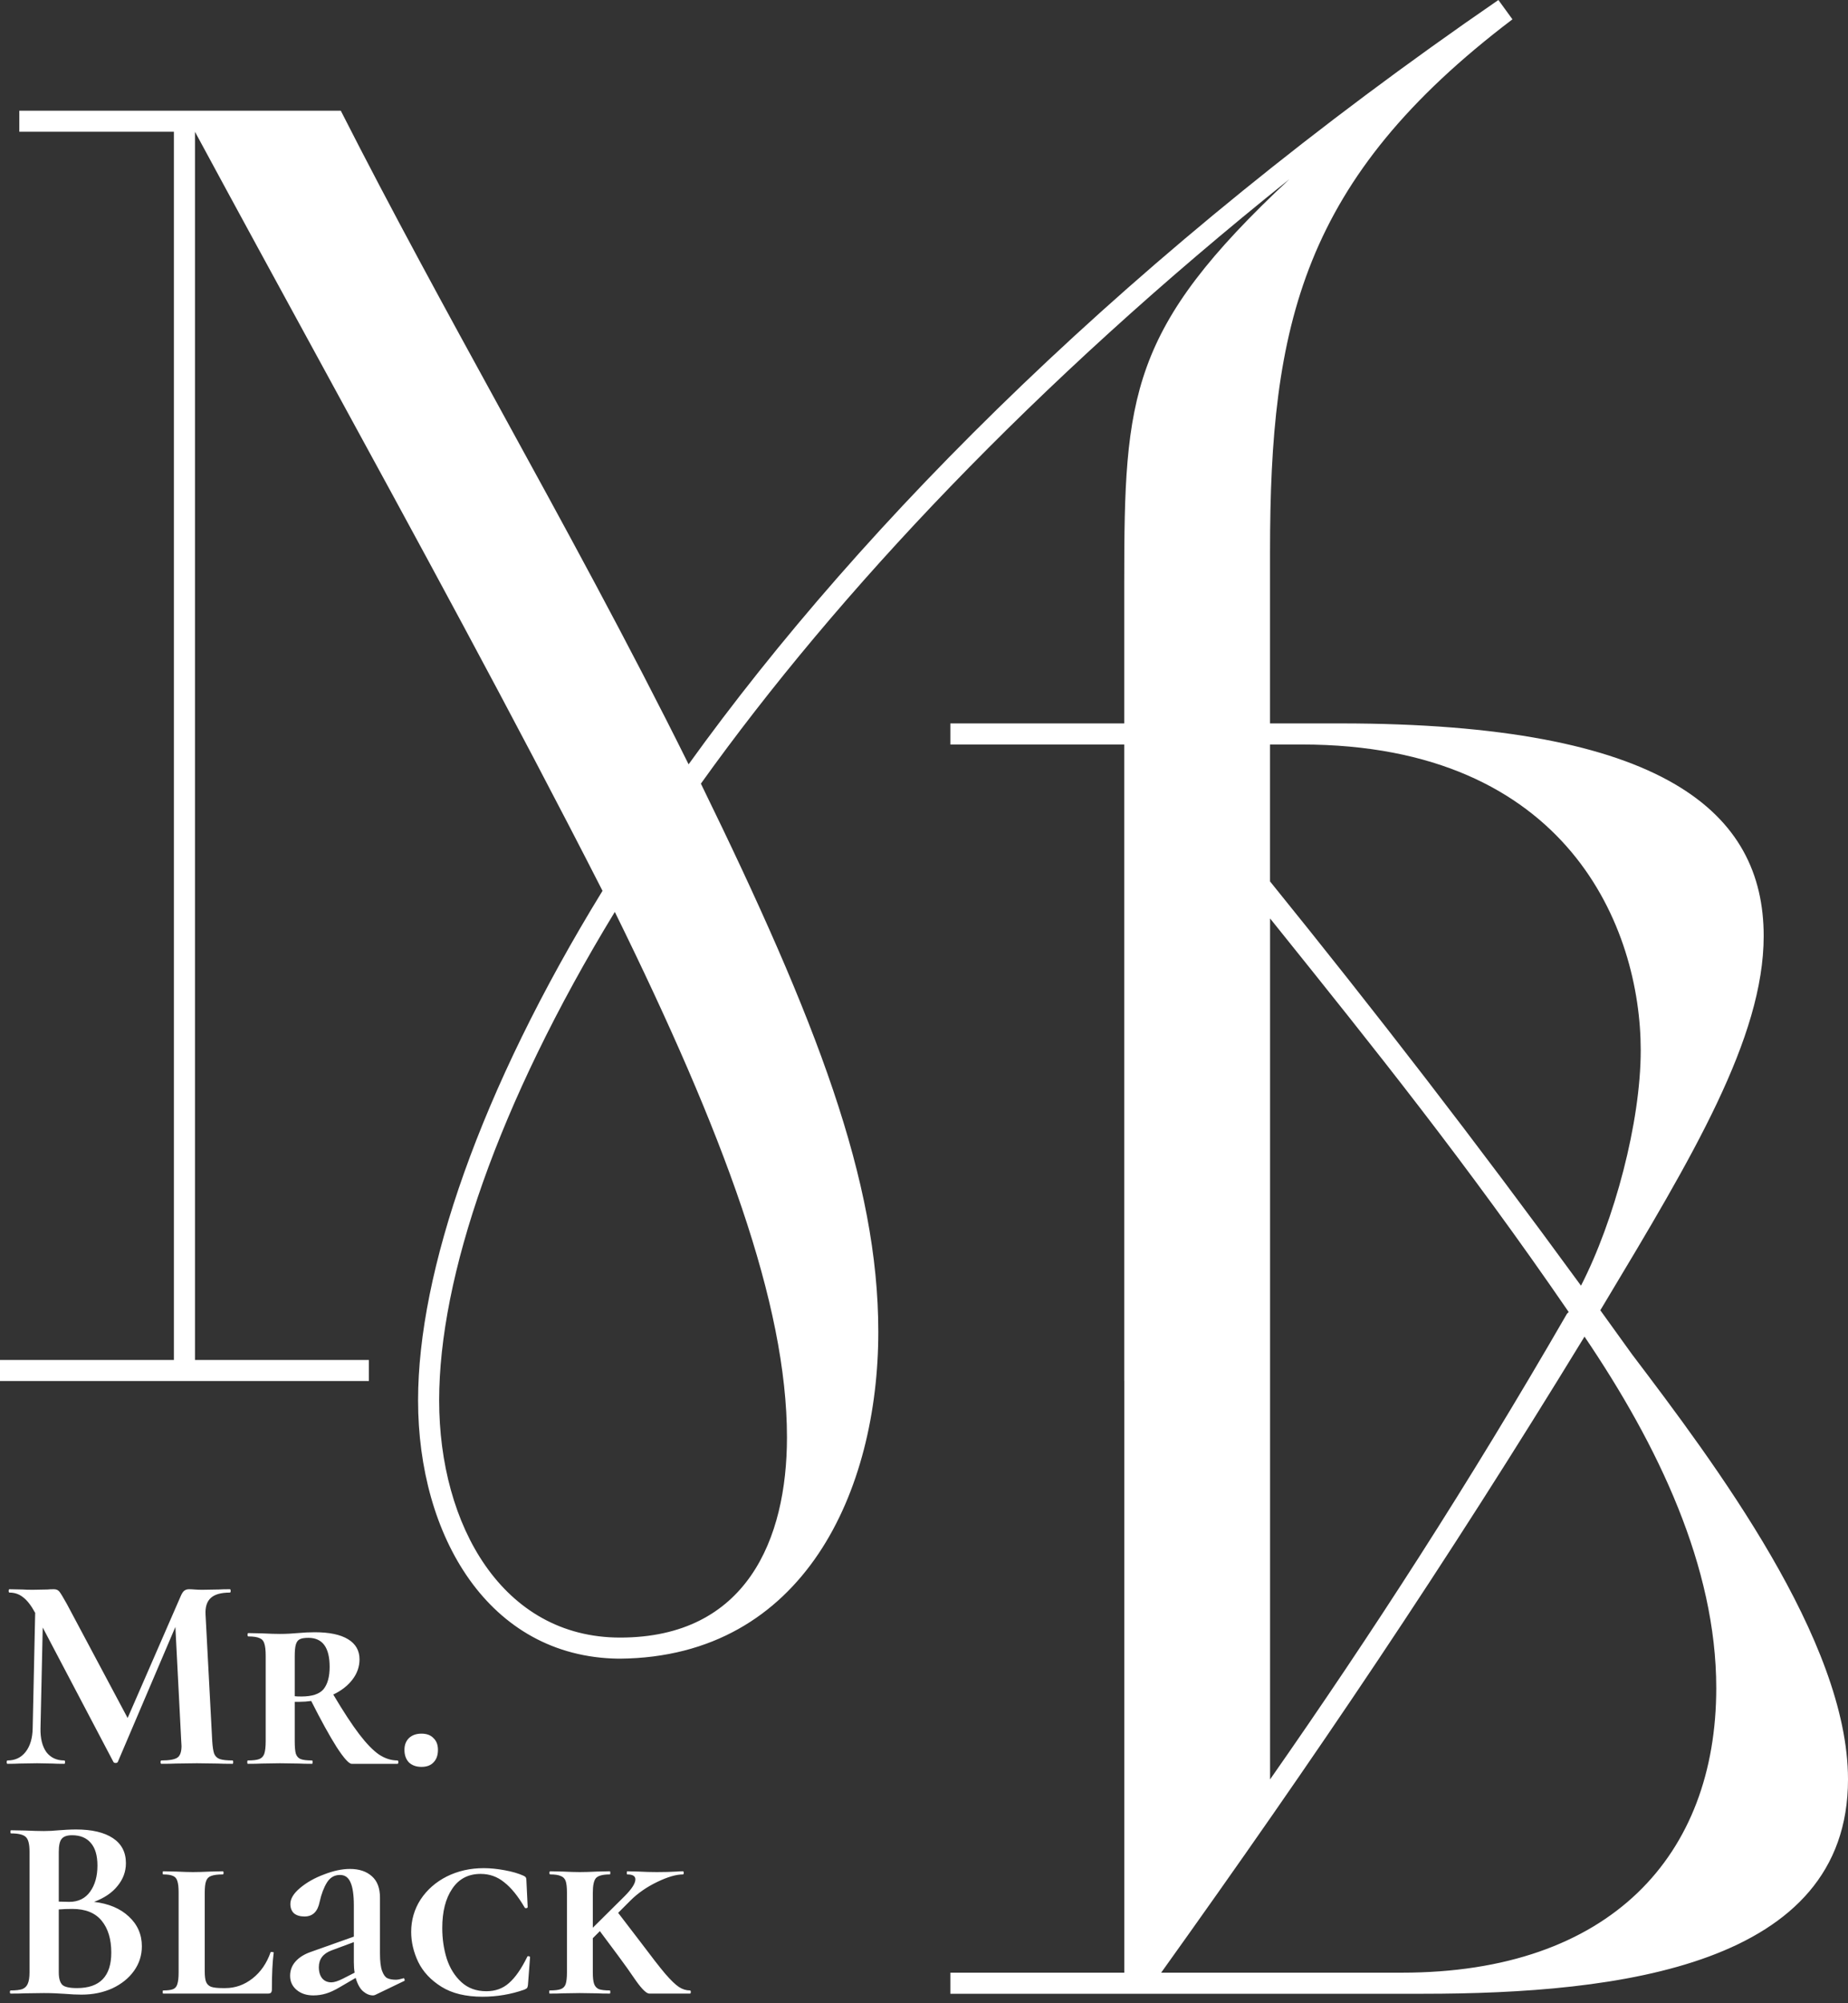 <svg xmlns="http://www.w3.org/2000/svg" width="251" height="272" viewBox="0 0 251 272" fill="none"><rect x="0" y="0" width="251" height="272" fill="#333333" stroke="none"/><path fill-rule="evenodd" clip-rule="evenodd" d="M0 184.667H23.62V17.894H2.624V15.031H46.286C53.238 28.715 60.599 42.143 68.013 55.67L68.013 55.671C76.63 71.39 85.319 87.243 93.526 103.786C117.385 70.622 153.889 34.118 203.515 0L205.424 2.624C176.793 24.336 172.499 44.139 172.499 74.916V98.231H182.048C226.187 98.231 239.548 110.399 239.548 127.1C239.548 140.945 229.854 157.098 217.958 176.922L217.359 177.919L221.654 183.884C232.867 198.676 251 222.773 251 241.622C251 266.912 219.984 270.729 193.262 270.729H129.082V267.866H152.702V187.53H152.696V184.667V101.094H129.082V98.231H152.696V78.972C152.696 53.682 153.412 44.616 175.123 24.336C140.528 52.012 113.806 80.404 95.196 106.41C110.943 138.619 119.294 160.331 119.294 180.849C119.294 202.322 109.273 224.988 84.221 225.227H83.983C66.327 224.988 56.784 208.525 56.784 190.154C56.784 172.737 65.134 148.163 81.835 120.964C69.555 96.909 56.682 73.328 43.384 48.967L43.384 48.967L43.384 48.967C37.821 38.776 32.183 28.449 26.483 17.894V184.667H50.103V187.53H0V184.667ZM172.499 119.687C186.763 137.314 200.422 154.965 214.735 174.579C219.268 165.751 222.847 152.39 222.847 142.608C222.847 126.145 213.065 101.094 176.799 101.094H172.499V119.687ZM84.221 222.363C101.4 222.363 106.887 209.003 106.887 195.165C106.887 177.032 98.298 153.889 83.506 123.827C67.52 150.072 59.647 173.453 59.647 190.154C59.647 207.094 68.236 222.363 84.221 222.363ZM31.595 239.05C31.646 239.05 31.671 239.126 31.671 239.277C31.671 239.429 31.646 239.505 31.595 239.505C30.735 239.505 30.053 239.492 29.547 239.467L26.74 239.429L23.895 239.467C23.415 239.492 22.758 239.505 21.923 239.505C21.847 239.505 21.809 239.429 21.809 239.277C21.809 239.126 21.847 239.05 21.923 239.05C22.985 239.05 23.706 238.923 24.085 238.671C24.464 238.418 24.654 237.887 24.654 237.078L24.616 236.433L23.82 220.92L16.006 239.24C15.956 239.341 15.854 239.391 15.703 239.391C15.551 239.391 15.45 239.341 15.399 239.24L5.803 220.996L5.5 234.688C5.474 236.054 5.74 237.128 6.296 237.912C6.878 238.671 7.687 239.05 8.724 239.05C8.8 239.05 8.837 239.126 8.837 239.277C8.837 239.429 8.8 239.505 8.724 239.505C8.041 239.505 7.51 239.492 7.131 239.467L5.045 239.429L2.655 239.467C2.25 239.492 1.707 239.505 1.024 239.505C0.948 239.505 0.91 239.429 0.91 239.277C0.91 239.126 0.948 239.05 1.024 239.05C2.061 239.05 2.883 238.658 3.489 237.874C4.096 237.09 4.412 236.028 4.438 234.688L4.779 218.985L4.741 218.947C4.235 218.012 3.704 217.329 3.148 216.899C2.617 216.469 1.998 216.254 1.29 216.254C1.214 216.254 1.176 216.179 1.176 216.027C1.176 215.875 1.214 215.799 1.29 215.799L3.072 215.837C3.426 215.862 3.881 215.875 4.438 215.875L6.448 215.837C6.676 215.812 6.966 215.799 7.32 215.799C7.649 215.799 7.902 215.913 8.079 216.141C8.256 216.368 8.585 216.912 9.065 217.772L17.334 233.285L24.54 216.747C24.692 216.393 24.844 216.153 24.995 216.027C25.172 215.875 25.4 215.799 25.678 215.799C25.906 215.799 26.159 215.812 26.437 215.837C26.74 215.862 27.081 215.875 27.461 215.875L29.699 215.837C30.053 215.812 30.558 215.799 31.216 215.799C31.292 215.799 31.329 215.875 31.329 216.027C31.329 216.179 31.292 216.254 31.216 216.254C30.027 216.254 29.168 216.495 28.637 216.975C28.106 217.456 27.865 218.201 27.916 219.213L28.826 236.433C28.877 237.217 28.965 237.786 29.092 238.14C29.243 238.494 29.496 238.734 29.85 238.86C30.23 238.987 30.811 239.05 31.595 239.05ZM53.989 239.05C54.065 239.05 54.103 239.126 54.103 239.277C54.103 239.429 54.065 239.505 53.989 239.505H47.769C47.39 239.505 46.707 238.746 45.721 237.229C44.76 235.712 43.609 233.626 42.269 230.971C41.738 231.047 41.207 231.085 40.676 231.085H40.031V236.433C40.031 237.217 40.082 237.786 40.183 238.14C40.309 238.494 40.524 238.734 40.828 238.86C41.157 238.987 41.675 239.05 42.383 239.05C42.434 239.05 42.459 239.126 42.459 239.277C42.459 239.429 42.434 239.505 42.383 239.505C41.624 239.505 41.03 239.492 40.6 239.467L38.021 239.429L35.556 239.467C35.1 239.492 34.468 239.505 33.659 239.505C33.609 239.505 33.583 239.429 33.583 239.277C33.583 239.126 33.609 239.05 33.659 239.05C34.367 239.05 34.886 238.987 35.214 238.86C35.543 238.734 35.771 238.494 35.897 238.14C36.023 237.76 36.087 237.191 36.087 236.433V224.826C36.087 224.068 36.023 223.512 35.897 223.158C35.796 222.804 35.581 222.563 35.252 222.437C34.923 222.285 34.418 222.209 33.735 222.209C33.659 222.209 33.621 222.133 33.621 221.982C33.621 221.83 33.659 221.754 33.735 221.754L35.594 221.792C36.605 221.843 37.414 221.868 38.021 221.868C38.502 221.868 38.944 221.855 39.349 221.83C39.753 221.805 40.107 221.779 40.411 221.754C41.245 221.678 42.029 221.64 42.762 221.64C44.735 221.64 46.239 221.956 47.276 222.589C48.313 223.221 48.831 224.131 48.831 225.32C48.831 226.306 48.515 227.216 47.883 228.05C47.251 228.885 46.378 229.568 45.266 230.099C46.631 232.4 47.807 234.195 48.793 235.485C49.779 236.774 50.677 237.697 51.486 238.253C52.295 238.784 53.13 239.05 53.989 239.05ZM40.031 230.326C40.208 230.351 40.512 230.364 40.942 230.364C42.383 230.364 43.382 230.035 43.938 229.378C44.494 228.695 44.773 227.684 44.773 226.344C44.773 223.714 43.812 222.399 41.89 222.399C41.359 222.399 40.967 222.462 40.714 222.589C40.461 222.715 40.284 222.955 40.183 223.309C40.082 223.638 40.031 224.169 40.031 224.902V230.326ZM55.54 239.315C55.97 239.72 56.538 239.922 57.246 239.922C57.955 239.922 58.498 239.72 58.877 239.315C59.282 238.911 59.484 238.342 59.484 237.609C59.484 236.926 59.282 236.395 58.877 236.016C58.498 235.611 57.955 235.409 57.246 235.409C56.538 235.409 55.97 235.611 55.54 236.016C55.135 236.42 54.933 236.951 54.933 237.609C54.933 238.317 55.135 238.886 55.54 239.315ZM12.774 258.251C14.761 258.487 16.334 259.15 17.493 260.238C18.675 261.326 19.267 262.674 19.267 264.283C19.267 265.513 18.912 266.625 18.202 267.618C17.493 268.612 16.511 269.404 15.257 269.995C14.004 270.563 12.608 270.847 11.07 270.847C10.408 270.847 9.651 270.811 8.8 270.74C8.468 270.717 8.054 270.693 7.558 270.669C7.085 270.646 6.552 270.634 5.961 270.634L3.371 270.669C2.898 270.693 2.259 270.705 1.455 270.705C1.384 270.705 1.348 270.634 1.348 270.492C1.348 270.35 1.384 270.279 1.455 270.279C2.141 270.279 2.661 270.22 3.016 270.102C3.371 269.96 3.619 269.723 3.761 269.392C3.927 269.037 4.009 268.517 4.009 267.831V251.403C4.009 250.409 3.844 249.759 3.513 249.451C3.182 249.12 2.507 248.954 1.49 248.954C1.443 248.954 1.419 248.883 1.419 248.741C1.419 248.6 1.443 248.529 1.49 248.529L3.371 248.564C4.459 248.611 5.322 248.635 5.961 248.635C6.623 248.635 7.309 248.6 8.019 248.529C8.255 248.505 8.61 248.481 9.083 248.458C9.557 248.434 9.97 248.422 10.325 248.422C12.478 248.422 14.146 248.812 15.328 249.593C16.511 250.374 17.102 251.509 17.102 252.999C17.102 254.135 16.724 255.164 15.967 256.086C15.234 257.009 14.169 257.73 12.774 258.251ZM9.793 249.203C9.107 249.203 8.634 249.368 8.374 249.699C8.114 250.007 7.983 250.598 7.983 251.474V258.215L9.403 258.251C10.633 258.251 11.579 257.789 12.241 256.867C12.904 255.944 13.235 254.762 13.235 253.319C13.235 251.97 12.939 250.953 12.348 250.267C11.756 249.558 10.905 249.203 9.793 249.203ZM10.467 269.96C13.566 269.96 15.115 268.351 15.115 265.134C15.115 263.313 14.678 261.87 13.803 260.805C12.927 259.741 11.603 259.209 9.829 259.209C9.143 259.209 8.528 259.232 7.983 259.28V267.831C7.983 268.612 8.137 269.167 8.445 269.499C8.752 269.806 9.426 269.96 10.467 269.96ZM27.986 269.108C27.867 268.801 27.808 268.328 27.808 267.689V257.009C27.808 256.299 27.867 255.779 27.986 255.448C28.104 255.093 28.329 254.856 28.66 254.738C29.015 254.596 29.547 254.525 30.257 254.525C30.328 254.525 30.363 254.454 30.363 254.312C30.363 254.17 30.328 254.099 30.257 254.099L28.624 254.135C27.631 254.182 26.827 254.206 26.212 254.206C25.668 254.206 24.899 254.182 23.905 254.135L22.167 254.099C22.119 254.099 22.096 254.17 22.096 254.312C22.096 254.454 22.119 254.525 22.167 254.525C22.782 254.525 23.231 254.596 23.515 254.738C23.799 254.856 23.988 255.081 24.083 255.412C24.201 255.743 24.26 256.264 24.26 256.973V267.831C24.26 268.541 24.201 269.073 24.083 269.428C23.988 269.759 23.799 269.983 23.515 270.102C23.231 270.22 22.782 270.279 22.167 270.279C22.119 270.279 22.096 270.35 22.096 270.492C22.096 270.634 22.119 270.705 22.167 270.705H36.359C36.572 270.705 36.714 270.669 36.785 270.599C36.88 270.504 36.927 270.362 36.927 270.173C36.927 268.067 37.01 266.388 37.176 265.134C37.176 265.087 37.105 265.063 36.963 265.063C36.844 265.04 36.773 265.051 36.75 265.099C36.229 266.589 35.413 267.772 34.302 268.647C33.19 269.522 31.96 269.96 30.611 269.96H30.221C29.535 269.96 29.015 269.901 28.66 269.782C28.329 269.641 28.104 269.416 27.986 269.108ZM54.802 268.612C54.873 268.612 54.92 268.671 54.944 268.789C54.992 268.907 54.968 268.978 54.873 269.002L50.97 270.882C50.876 270.93 50.769 270.953 50.651 270.953C50.201 270.953 49.752 270.764 49.303 270.386C48.877 270.007 48.546 269.404 48.309 268.576L46.18 269.818C45.47 270.244 44.832 270.539 44.264 270.705C43.72 270.871 43.152 270.953 42.561 270.953C41.638 270.953 40.881 270.705 40.29 270.208C39.699 269.711 39.403 269.073 39.403 268.292C39.403 267.559 39.639 266.92 40.113 266.376C40.609 265.808 41.295 265.371 42.171 265.063L48.061 262.97V258.747C48.061 257.305 47.907 256.252 47.599 255.59C47.316 254.927 46.842 254.596 46.18 254.596C45.423 254.596 44.832 254.939 44.406 255.625C43.98 256.311 43.649 257.186 43.413 258.251C43.152 259.575 42.466 260.238 41.355 260.238C40.763 260.238 40.29 260.096 39.935 259.812C39.604 259.504 39.438 259.079 39.438 258.535C39.438 257.825 39.876 257.103 40.751 256.37C41.65 255.613 42.738 254.998 44.016 254.525C45.293 254.028 46.464 253.78 47.528 253.78C48.782 253.78 49.776 254.111 50.509 254.773C51.242 255.412 51.609 256.382 51.609 257.683V265.241C51.609 266.305 51.703 267.098 51.893 267.618C52.082 268.138 52.319 268.47 52.602 268.612C52.91 268.753 53.3 268.824 53.773 268.824C54.01 268.824 54.329 268.765 54.731 268.647L54.802 268.612ZM48.167 267.866C48.096 267.441 48.061 266.967 48.061 266.447V263.715L45.009 264.85C43.874 265.276 43.306 266.033 43.306 267.121C43.306 267.76 43.46 268.269 43.767 268.647C44.075 269.002 44.489 269.179 45.009 269.179C45.388 269.179 45.908 269.014 46.57 268.682L48.167 267.866ZM68.55 253.957C67.532 253.768 66.586 253.673 65.711 253.673C63.866 253.673 62.187 254.052 60.673 254.809C59.182 255.566 58 256.607 57.124 257.931C56.273 259.256 55.847 260.723 55.847 262.331C55.847 263.703 56.166 265.063 56.805 266.412C57.467 267.76 58.52 268.884 59.963 269.782C61.406 270.681 63.263 271.131 65.534 271.131C67.497 271.131 69.389 270.811 71.211 270.173C71.424 270.078 71.554 269.995 71.601 269.924C71.648 269.853 71.684 269.723 71.708 269.534L71.992 265.773C71.992 265.702 71.932 265.655 71.814 265.631C71.696 265.607 71.625 265.643 71.601 265.737C70.797 267.37 69.969 268.552 69.117 269.286C68.29 270.019 67.272 270.386 66.066 270.386C64.694 270.386 63.559 269.972 62.66 269.144C61.761 268.316 61.098 267.251 60.673 265.95C60.27 264.649 60.069 263.266 60.069 261.799C60.069 259.575 60.519 257.801 61.418 256.477C62.317 255.128 63.606 254.454 65.285 254.454C66.492 254.454 67.556 254.833 68.479 255.59C69.425 256.323 70.347 257.458 71.246 258.996C71.294 259.09 71.376 259.126 71.495 259.102C71.613 259.079 71.672 259.031 71.672 258.96L71.495 255.306C71.495 255.14 71.471 255.022 71.424 254.951C71.376 254.856 71.27 254.773 71.104 254.702C70.442 254.395 69.591 254.147 68.55 253.957ZM93.716 270.279C93.787 270.279 93.823 270.35 93.823 270.492C93.823 270.634 93.787 270.705 93.716 270.705H88.997H88.217C87.838 270.729 87.235 270.161 86.407 269.002C85.603 267.819 84.787 266.672 83.959 265.56L81.475 262.225L80.517 263.183V267.831C80.517 268.541 80.576 269.061 80.694 269.392C80.813 269.723 81.025 269.96 81.333 270.102C81.664 270.22 82.161 270.279 82.823 270.279C82.871 270.279 82.894 270.35 82.894 270.492C82.894 270.634 82.871 270.705 82.823 270.705C82.09 270.705 81.522 270.693 81.12 270.669L78.743 270.634L76.436 270.669C76.011 270.693 75.419 270.705 74.662 270.705C74.615 270.705 74.591 270.634 74.591 270.492C74.591 270.35 74.615 270.279 74.662 270.279C75.348 270.279 75.845 270.22 76.153 270.102C76.484 269.983 76.709 269.759 76.827 269.428C76.945 269.073 77.004 268.541 77.004 267.831V256.973C77.004 256.264 76.945 255.743 76.827 255.412C76.709 255.081 76.484 254.856 76.153 254.738C75.845 254.596 75.372 254.525 74.733 254.525C74.662 254.525 74.627 254.454 74.627 254.312C74.627 254.17 74.662 254.099 74.733 254.099L76.436 254.135C77.383 254.182 78.151 254.206 78.743 254.206C79.382 254.206 80.174 254.182 81.12 254.135L82.823 254.099C82.871 254.099 82.894 254.17 82.894 254.312C82.894 254.454 82.871 254.525 82.823 254.525C81.877 254.525 81.25 254.691 80.943 255.022C80.659 255.353 80.517 256.027 80.517 257.044V261.763L84.81 257.506C85.804 256.512 86.3 255.743 86.3 255.199C86.3 254.75 85.934 254.525 85.201 254.525C85.153 254.525 85.13 254.454 85.13 254.312C85.13 254.17 85.153 254.099 85.201 254.099L86.691 254.135C87.59 254.182 88.429 254.206 89.21 254.206C90.227 254.206 91.138 254.182 91.942 254.135C92.179 254.111 92.451 254.099 92.758 254.099C92.829 254.099 92.865 254.17 92.865 254.312C92.865 254.454 92.829 254.525 92.758 254.525C91.836 254.525 90.665 254.868 89.246 255.554C87.826 256.24 86.62 257.08 85.626 258.073L83.959 259.741L86.975 263.679C88.465 265.667 89.588 267.109 90.346 268.008C91.126 268.907 91.753 269.51 92.226 269.818C92.699 270.125 93.196 270.279 93.716 270.279ZM233.106 229.215C233.106 251.881 218.791 267.866 190.399 267.866H157.712C178.708 238.52 196.125 212.753 215.212 181.498C225.233 196.29 233.106 212.753 233.106 229.215ZM213.065 178.158L212.826 178.396C199.465 201.539 186.343 221.819 172.505 241.622V124.714L173.329 125.74C186.626 142.302 199.272 158.054 213.065 178.158Z" fill="white"></path></svg>